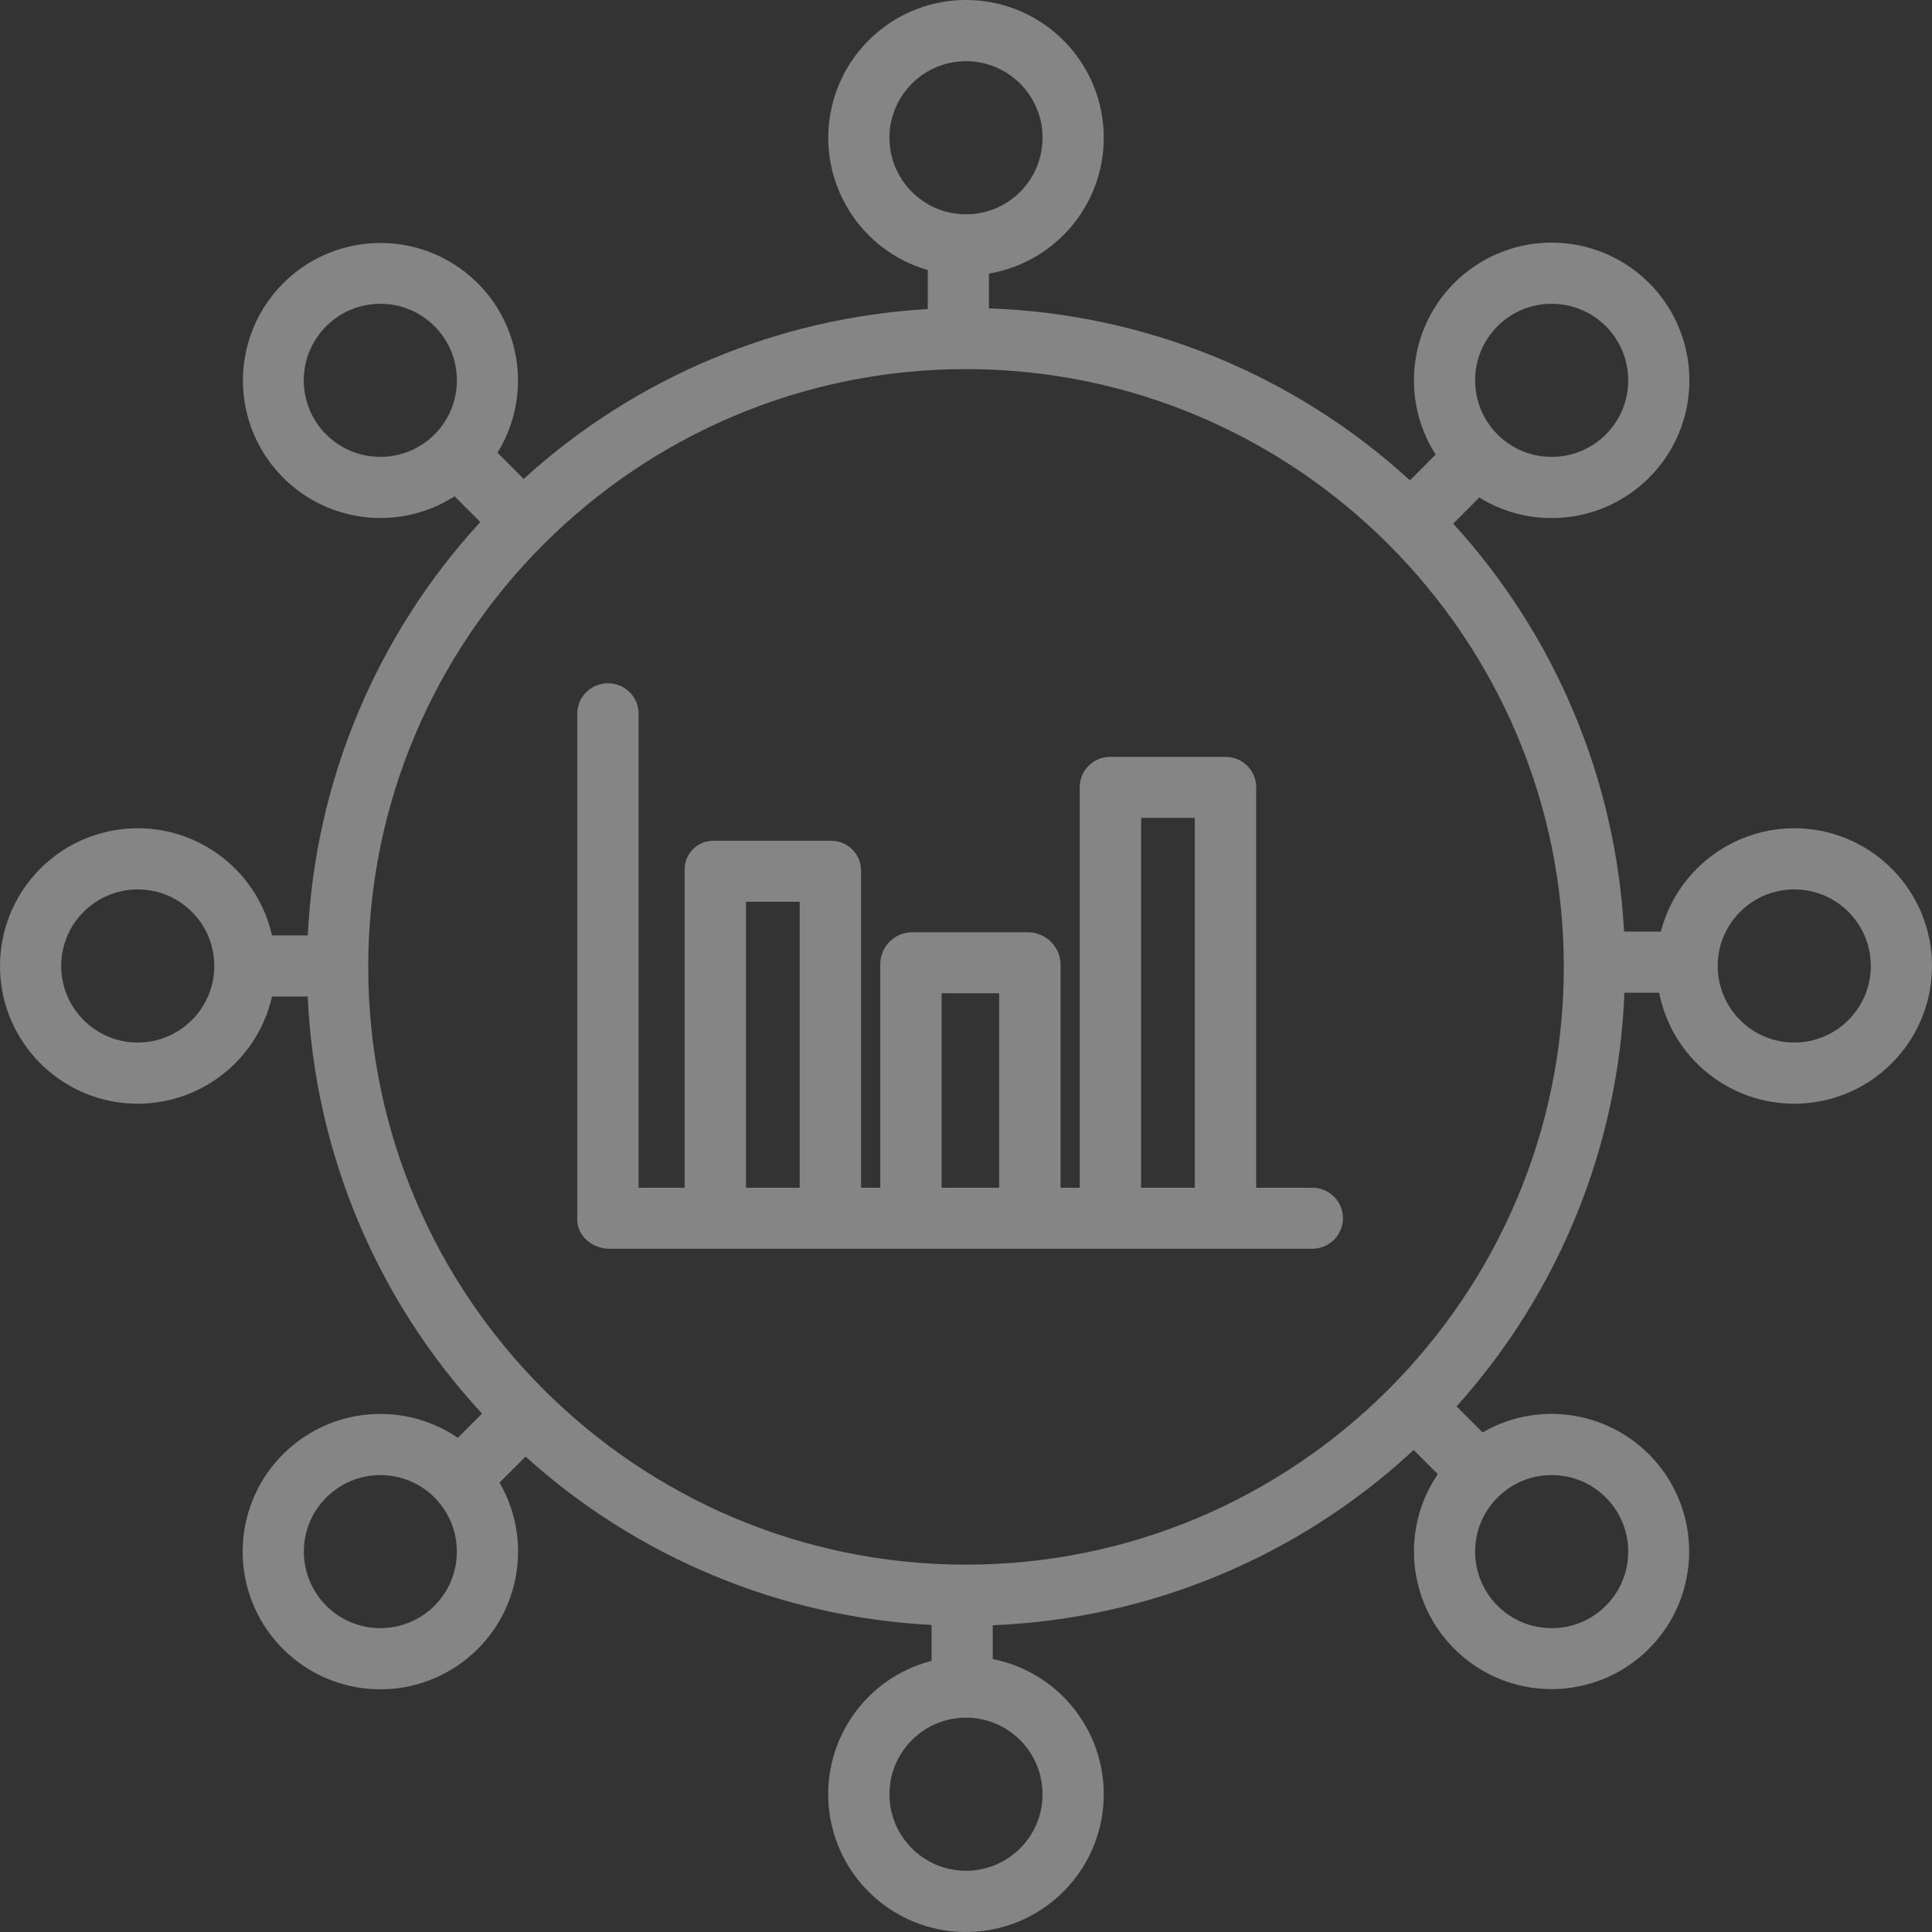 <?xml version="1.0" encoding="UTF-8"?>
<svg width="164px" height="164px" viewBox="0 0 164 164" version="1.1" xmlns="http://www.w3.org/2000/svg" xmlns:xlink="http://www.w3.org/1999/xlink">
    <rect x="0" y="0" width="164" height="164" fill="#333333" stroke="none"/>
    <title>wo-Icons/KPIs</title>
    <g id="Icons/KPIs" stroke="none" stroke-width="1" fill="none" fill-rule="evenodd" fill-opacity="0.4">
        <g id="002-analytics-1" fill="#FFFFFF" fill-rule="nonzero">
            <path d="M152.308,70.307 C146.976,70.314 142.324,73.918 140.984,79.077 L137.859,79.077 C137.175,66.204 132.049,53.966 123.355,44.447 L125.569,42.233 C130.183,45.082 136.15,44.386 139.984,40.553 C144.318,36.218 144.568,29.271 140.555,24.635 C136.543,20.001 129.633,19.252 124.72,22.919 C119.808,26.588 118.564,33.427 121.868,38.591 L119.685,40.774 C109.892,31.805 97.219,26.629 83.948,26.177 L83.948,23.223 C89.817,22.231 94.004,16.992 93.677,11.049 C93.349,5.107 88.609,0.359 82.668,0.019 C76.726,-0.321 71.479,3.856 70.476,9.723 C69.474,15.59 73.038,21.272 78.754,22.925 L78.754,26.236 C66.006,26.969 53.896,32.057 44.452,40.651 L42.231,38.429 C45.352,33.373 44.177,26.78 39.503,23.113 C34.827,19.446 28.143,19.876 23.975,24.11 C19.808,28.346 19.486,35.036 23.229,39.65 C26.971,44.267 33.583,45.333 38.588,42.131 L40.771,44.314 C31.927,53.932 26.744,66.351 26.128,79.402 L23.092,79.402 C21.77,73.599 16.3,69.716 10.385,70.38 C4.471,71.045 0,76.047 0,81.998 C0,87.95 4.471,92.952 10.385,93.616 C16.3,94.281 21.77,90.397 23.092,84.595 L26.123,84.595 C26.71,97.774 31.953,110.318 40.918,119.995 L38.866,122.049 C33.947,118.701 27.299,119.582 23.422,124.095 C19.544,128.607 19.676,135.312 23.728,139.669 C27.779,144.026 34.458,144.645 39.24,141.106 C44.024,137.569 45.385,131.002 42.403,125.853 L44.613,123.643 C54.118,132.227 66.29,137.273 79.079,137.934 L79.079,140.981 C73.315,142.466 69.586,148.044 70.417,153.939 C71.249,159.833 76.376,164.163 82.326,163.995 C88.277,163.827 93.154,159.216 93.652,153.284 C94.15,147.352 90.112,141.991 84.272,140.834 L84.272,137.96 C97.577,137.428 110.252,132.15 120.001,123.081 L122.05,125.131 C118.706,130.046 119.587,136.688 124.096,140.561 C128.606,144.435 135.306,144.303 139.66,140.255 C144.014,136.207 144.632,129.534 141.098,124.755 C137.562,119.975 131.001,118.614 125.854,121.592 L123.642,119.381 C132.349,109.701 137.39,97.278 137.89,84.27 L140.839,84.27 C142.036,90.314 147.718,94.392 153.828,93.59 C159.937,92.79 164.377,87.384 163.975,81.236 C163.573,75.089 158.468,70.307 152.307,70.307 L152.308,70.307 Z M11.694,88.497 C8.105,88.497 5.195,85.587 5.195,81.998 C5.195,78.409 8.105,75.5 11.694,75.5 C15.283,75.5 18.193,78.409 18.193,81.998 C18.189,85.586 15.28,88.493 11.694,88.497 L11.694,88.497 Z M127.12,27.69 C129.658,25.152 133.773,25.153 136.311,27.69 C138.848,30.228 138.848,34.344 136.311,36.882 C133.773,39.418 129.658,39.418 127.12,36.881 C124.582,34.344 124.582,30.228 127.12,27.69 Z M75.502,11.694 C75.502,8.106 78.411,5.196 82,5.196 C85.59,5.196 88.499,8.106 88.499,11.694 C88.499,15.284 85.59,18.193 82,18.193 C78.412,18.189 75.505,15.281 75.502,11.694 Z M27.69,36.882 C25.152,34.344 25.152,30.228 27.69,27.69 C30.228,25.152 34.344,25.152 36.882,27.69 C39.418,30.228 39.418,34.344 36.882,36.882 C34.341,39.415 30.23,39.415 27.69,36.882 Z M36.882,136.306 C34.344,138.841 30.232,138.84 27.695,136.303 C25.159,133.766 25.159,129.655 27.695,127.118 C30.232,124.582 34.344,124.58 36.882,127.116 C39.415,129.655 39.415,133.766 36.882,136.306 Z M88.499,152.302 C88.5,155.892 85.591,158.801 82.001,158.802 C78.412,158.802 75.502,155.893 75.502,152.304 C75.502,148.715 78.411,145.805 82,145.805 C85.587,145.809 88.494,148.716 88.499,152.302 Z M136.311,127.116 C138.848,129.654 138.848,133.768 136.311,136.306 C133.773,138.844 129.658,138.844 127.12,136.306 C124.582,133.768 124.582,129.654 127.12,127.116 C129.658,124.578 133.774,124.578 136.311,127.116 L136.311,127.116 Z M82,132.817 C54.021,132.817 31.257,110.054 31.257,82.075 C31.257,54.095 54.021,31.332 82,31.332 C109.982,31.332 132.746,54.095 132.746,82.075 C132.746,110.054 109.982,132.817 82,132.817 L82,132.817 Z M152.308,88.497 C148.719,88.497 145.809,85.587 145.809,81.998 C145.809,78.409 148.719,75.5 152.308,75.5 C155.897,75.5 158.807,78.409 158.807,81.998 C158.803,85.586 155.894,88.493 152.308,88.497 Z" id="Shape"></path>
            <path d="M111.395,100.821 L106.632,100.821 L106.632,66.878 C106.647,66.193 106.387,65.53 105.911,65.037 C105.433,64.542 104.779,64.26 104.089,64.247 L94.195,64.247 C93.507,64.26 92.852,64.544 92.375,65.037 C91.898,65.531 91.639,66.193 91.654,66.878 L91.654,100.821 L90.026,100.821 L90.026,81.799 C89.97,80.329 88.768,79.16 87.289,79.135 L77.395,79.135 C75.928,79.165 74.748,80.342 74.722,81.799 L74.722,100.821 L73.094,100.821 L73.094,73.884 C73.09,73.205 72.812,72.555 72.322,72.082 C71.832,71.608 71.17,71.35 70.487,71.368 L60.593,71.368 C59.924,71.355 59.279,71.621 58.811,72.095 C58.343,72.572 58.092,73.219 58.117,73.884 L58.117,100.821 L54.21,100.821 L54.21,60.589 C54.21,59.159 53.043,58 51.604,58 C50.166,58 49,59.159 49,60.589 L49,103.507 C49,104.937 50.287,106 51.726,106 L111.395,106 C112.833,106 114,104.84 114,103.41 C114,101.98 112.833,100.821 111.395,100.821 L111.395,100.821 Z M96.864,69.425 L101.422,69.425 L101.422,100.821 L96.864,100.821 L96.864,69.425 Z M79.932,84.314 L84.816,84.314 L84.816,100.821 L79.932,100.821 L79.932,84.314 Z M63.326,76.546 L67.884,76.546 L67.884,100.821 L63.326,100.821 L63.326,76.546 Z" id="Shape"></path>
        </g>
    </g>
</svg>